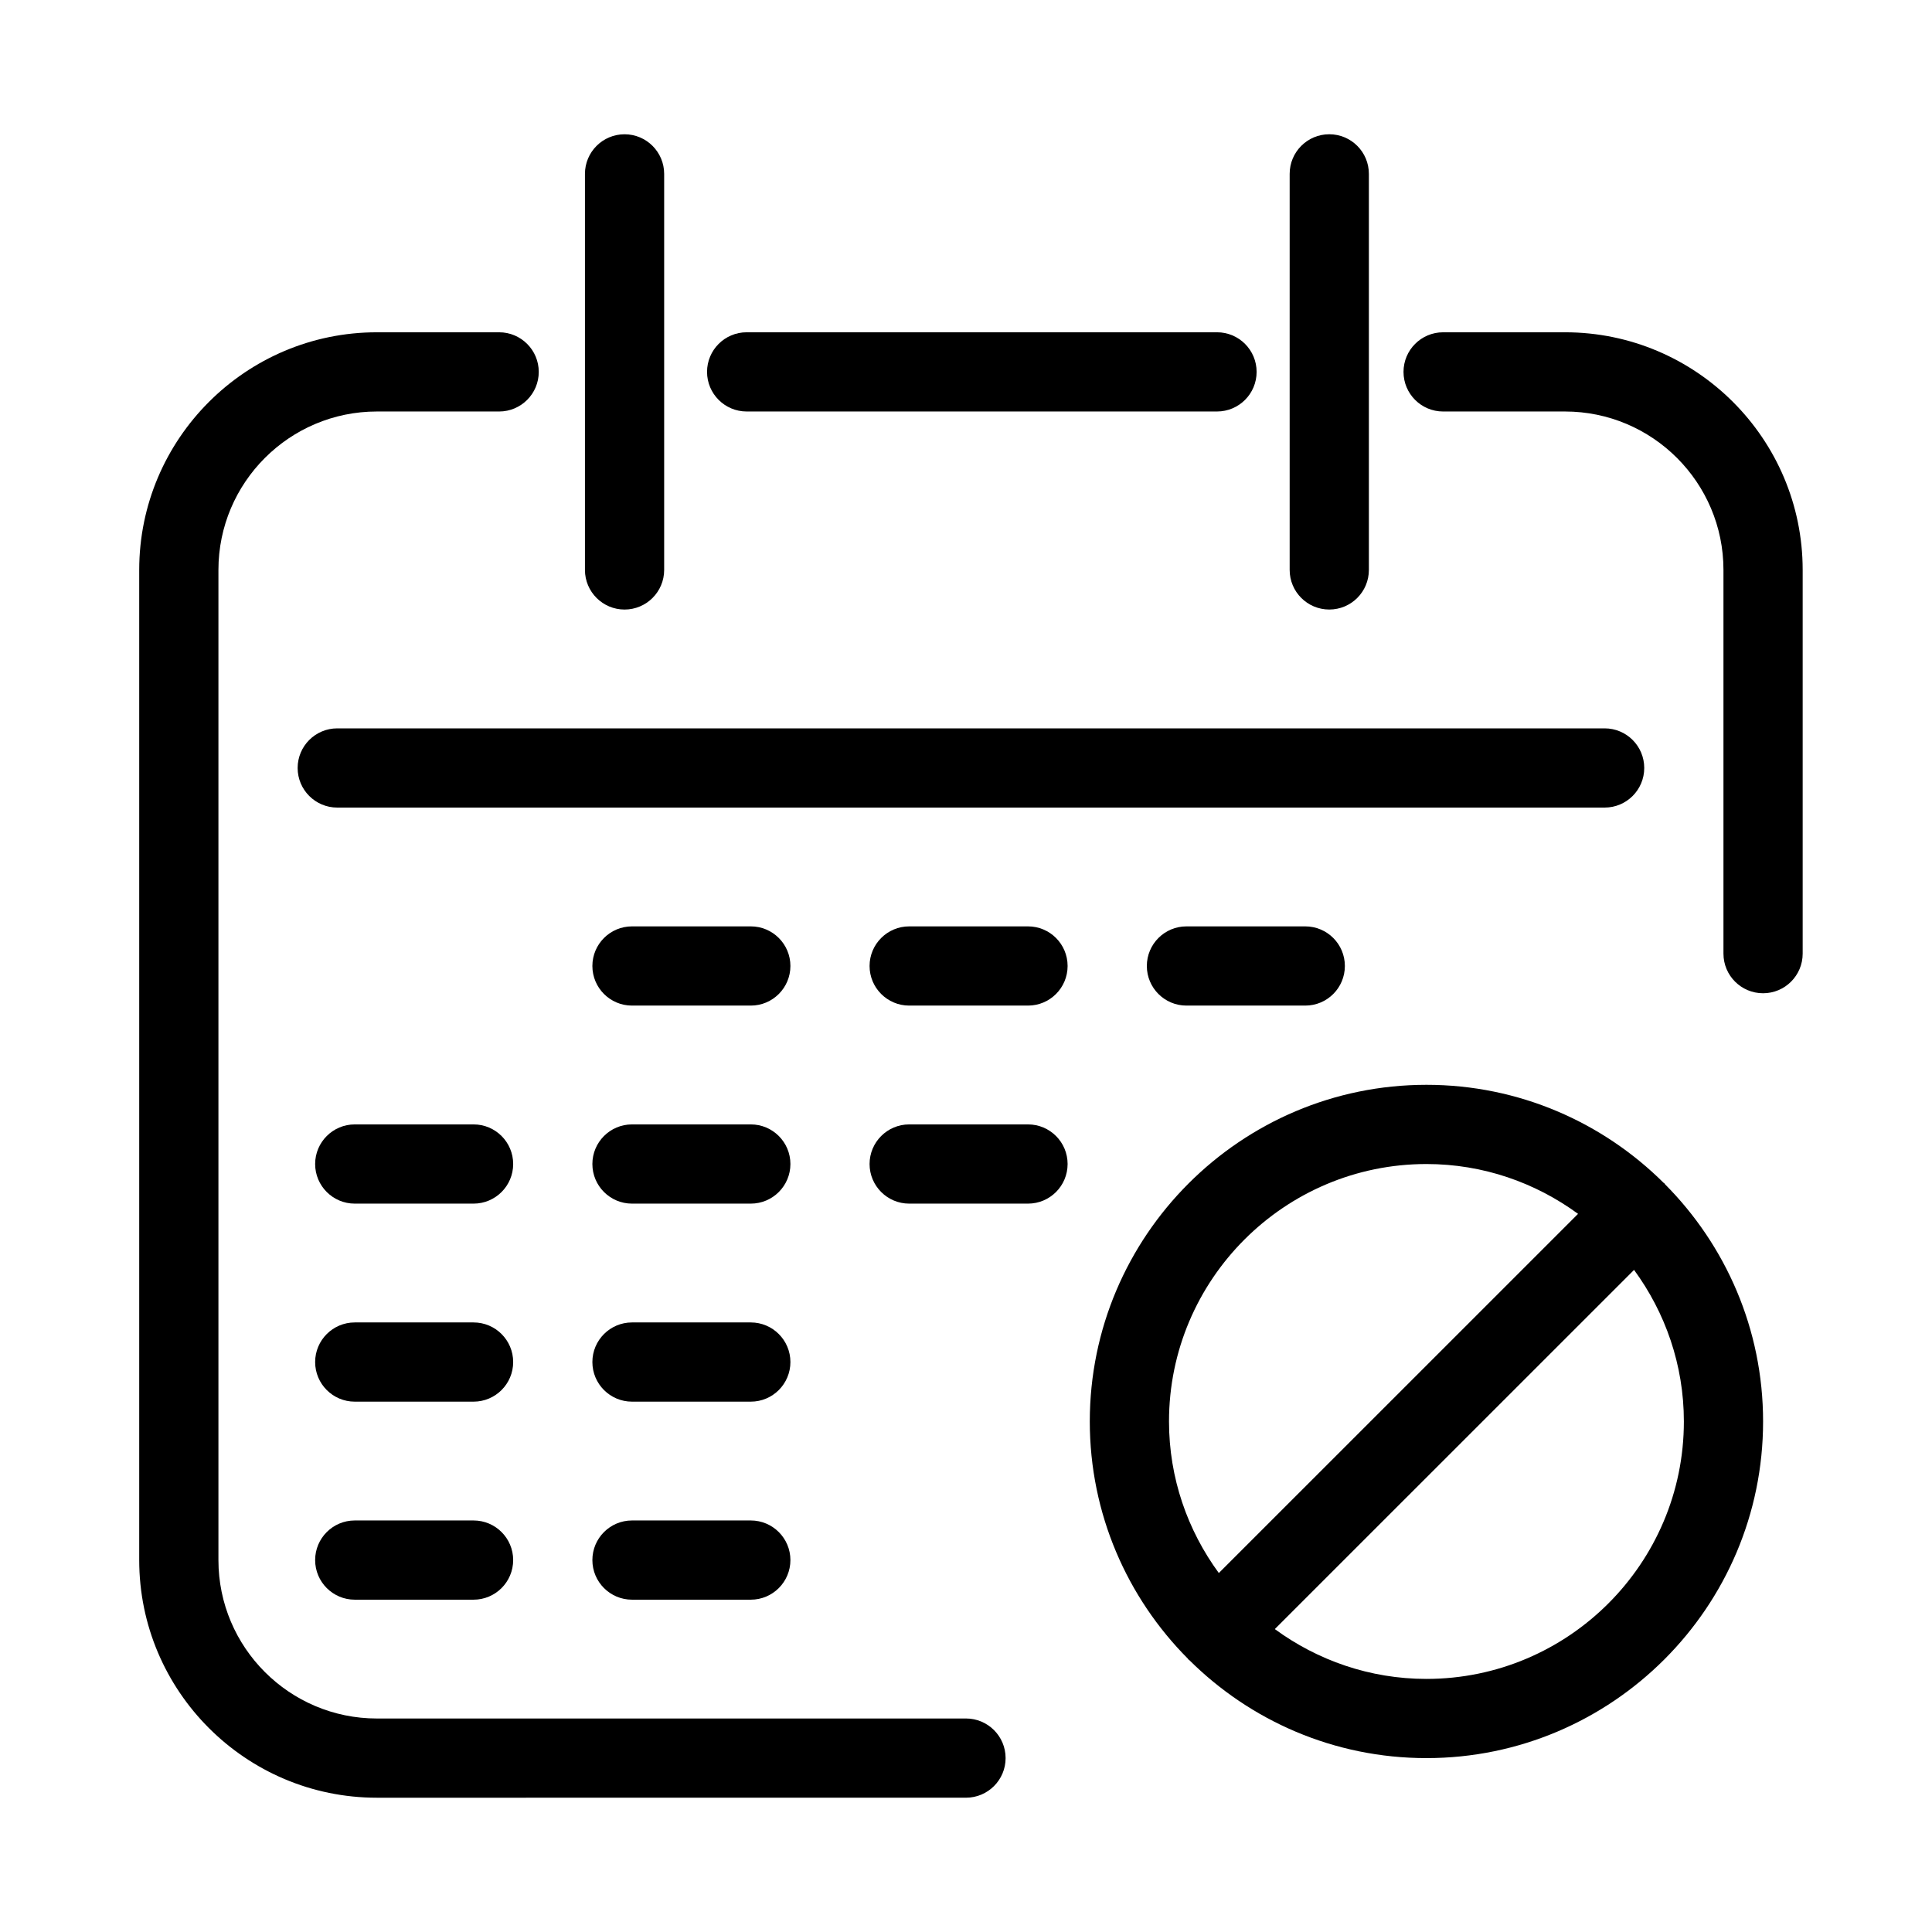 <?xml version="1.0" encoding="UTF-8"?>
<!-- Uploaded to: SVG Repo, www.svgrepo.com, Generator: SVG Repo Mixer Tools -->
<svg fill="#000000" width="800px" height="800px" version="1.1" viewBox="144 144 512 512" xmlns="http://www.w3.org/2000/svg">
 <g>
  <path d="m400 599.42h-156.13c-23.152 0-41.984-18.828-41.984-41.984v-262.4c0-23.152 18.828-41.984 41.984-41.984h32.41c5.793 0 10.496-4.703 10.496-10.496 0-5.793-4.703-10.496-10.496-10.496h-32.41c-34.73 0-62.977 28.246-62.977 62.977v262.4c0 34.73 28.246 62.977 62.977 62.977l156.13-0.004c5.793 0 10.496-4.703 10.496-10.496s-4.703-10.496-10.496-10.496z"/>
  <path d="m558.75 232.06h-32.309c-5.805 0-10.496 4.703-10.496 10.496 0 5.793 4.691 10.496 10.496 10.496h32.309c23.152 0 41.984 18.828 41.984 41.984v101.69c0 5.793 4.691 10.496 10.496 10.496 5.805 0 10.496-4.703 10.496-10.496v-101.69c0-34.73-28.246-62.977-62.977-62.977z"/>
  <path d="m466.52 253.05c5.805 0 10.496-4.703 10.496-10.496 0-5.793-4.691-10.496-10.496-10.496h-124.65c-5.793 0-10.496 4.703-10.496 10.496 0 5.793 4.703 10.496 10.496 10.496z"/>
  <path d="m579.74 347.52c0-5.793-4.691-10.496-10.496-10.496h-335.87c-5.793 0-10.496 4.703-10.496 10.496s4.703 10.496 10.496 10.496h335.87c5.805 0 10.496-4.703 10.496-10.496z"/>
  <path d="m320.01 295.04v-104.96c0-5.793-4.703-10.496-10.496-10.496s-10.496 4.703-10.496 10.496v104.96c0 5.793 4.703 10.496 10.496 10.496s10.496-4.703 10.496-10.496z"/>
  <path d="m496.27 179.58c-5.805 0-10.496 4.703-10.496 10.496v104.96c0 5.793 4.691 10.496 10.496 10.496 5.805 0 10.496-4.703 10.496-10.496v-104.96c0-5.793-4.691-10.496-10.496-10.496z"/>
  <path d="m269.5 441.98h-31.488c-5.793 0-10.496 4.703-10.496 10.496s4.703 10.496 10.496 10.496h31.488c5.793 0 10.496-4.703 10.496-10.496 0-5.797-4.699-10.496-10.496-10.496z"/>
  <path d="m269.5 494.46h-31.488c-5.793 0-10.496 4.703-10.496 10.496s4.703 10.496 10.496 10.496h31.488c5.793 0 10.496-4.703 10.496-10.496s-4.699-10.496-10.496-10.496z"/>
  <path d="m269.5 546.94h-31.488c-5.793 0-10.496 4.703-10.496 10.496s4.703 10.496 10.496 10.496h31.488c5.793 0 10.496-4.703 10.496-10.496s-4.699-10.496-10.496-10.496z"/>
  <path d="m342.97 441.98h-31.488c-5.793 0-10.496 4.703-10.496 10.496s4.703 10.496 10.496 10.496h31.488c5.793 0 10.496-4.703 10.496-10.496 0-5.797-4.703-10.496-10.496-10.496z"/>
  <path d="m342.97 389.5h-31.488c-5.793 0-10.496 4.703-10.496 10.496s4.703 10.496 10.496 10.496h31.488c5.793 0 10.496-4.703 10.496-10.496 0-5.797-4.703-10.496-10.496-10.496z"/>
  <path d="m416.43 389.5h-31.488c-5.793 0-10.496 4.703-10.496 10.496s4.703 10.496 10.496 10.496h31.488c5.805 0 10.496-4.703 10.496-10.496 0-5.797-4.691-10.496-10.496-10.496z"/>
  <path d="m458.42 389.5c-5.805 0-10.496 4.703-10.496 10.496s4.691 10.496 10.496 10.496h31.488c5.805 0 10.496-4.703 10.496-10.496s-4.691-10.496-10.496-10.496z"/>
  <path d="m342.97 494.46h-31.488c-5.793 0-10.496 4.703-10.496 10.496s4.703 10.496 10.496 10.496h31.488c5.793 0 10.496-4.703 10.496-10.496s-4.703-10.496-10.496-10.496z"/>
  <path d="m342.97 546.94h-31.488c-5.793 0-10.496 4.703-10.496 10.496s4.703 10.496 10.496 10.496h31.488c5.793 0 10.496-4.703 10.496-10.496s-4.703-10.496-10.496-10.496z"/>
  <path d="m416.43 441.98h-31.488c-5.793 0-10.496 4.703-10.496 10.496s4.703 10.496 10.496 10.496h31.488c5.805 0 10.496-4.703 10.496-10.496 0-5.797-4.691-10.496-10.496-10.496z"/>
  <path d="m585.11 457.62c-0.074-0.074-0.168-0.094-0.23-0.156-16.152-16.051-38.363-25.977-62.859-25.977-49.195 0-89.215 40.02-89.215 89.215 0 24.488 9.93 46.707 25.969 62.84 0.074 0.074 0.094 0.168 0.168 0.242 0.074 0.074 0.168 0.094 0.23 0.156 16.141 16.047 38.348 25.977 62.848 25.977 49.195 0 89.215-40.02 89.215-89.215 0-24.488-9.93-46.707-25.969-62.84-0.062-0.074-0.082-0.168-0.156-0.242zm-63.09-5.141c15.031 0 28.895 4.945 40.18 13.203l-95.199 95.188c-8.262-11.285-13.203-25.148-13.203-40.168-0.004-37.617 30.605-68.223 68.223-68.223zm0 136.45c-15.031 0-28.895-4.945-40.18-13.203l95.199-95.188c8.262 11.285 13.203 25.148 13.203 40.168 0 37.617-30.605 68.223-68.223 68.223z"/>
 </g>
</svg>